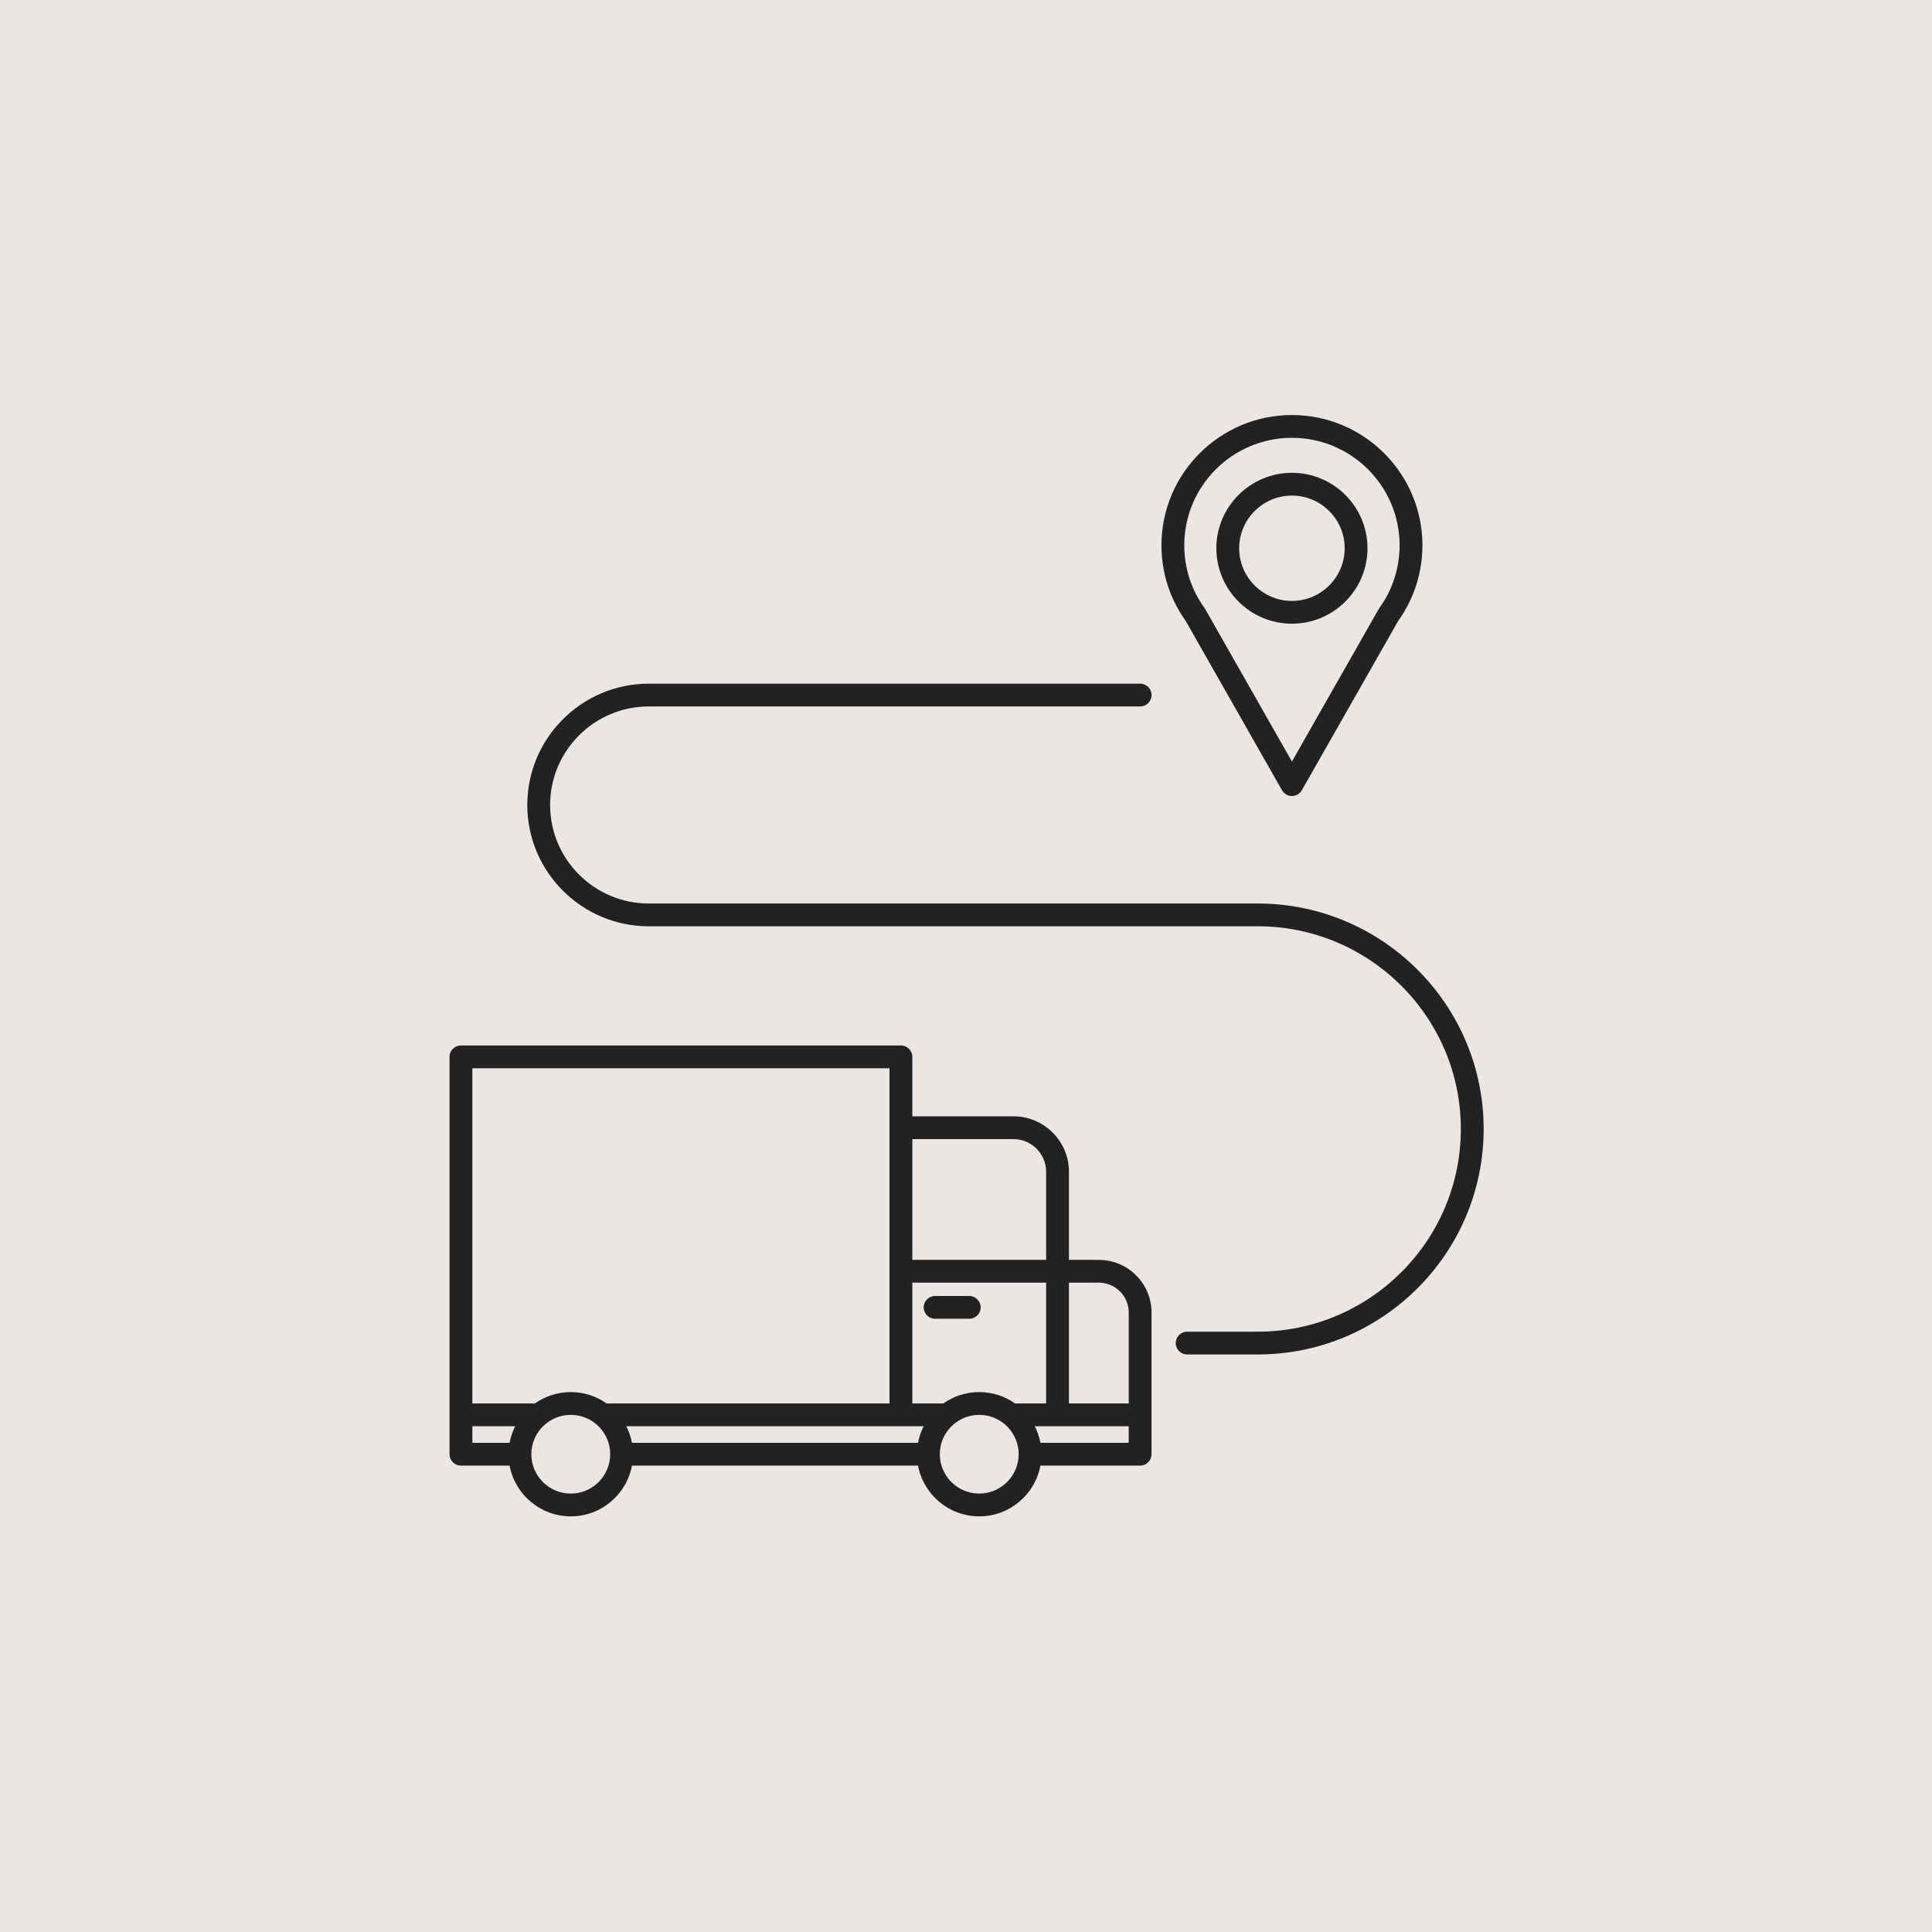 <?xml version="1.0" encoding="UTF-8"?> <svg xmlns="http://www.w3.org/2000/svg" xmlns:xlink="http://www.w3.org/1999/xlink" width="500" zoomAndPan="magnify" viewBox="0 0 375 375" height="500" preserveAspectRatio="xMidYMid meet"> <defs> <clipPath id="id1"> <path d="M 87.117 202 L 224 202 L 224 294.316 L 87.117 294.316 Z M 87.117 202 " clip-rule="nonzero"></path> </clipPath> <clipPath id="id2"> <path d="M 225 80.566 L 277 80.566 L 277 155 L 225 155 Z M 225 80.566 " clip-rule="nonzero"></path> </clipPath> </defs> <rect x="-37.5" width="450" fill="rgb(100%, 100%, 100%)" y="-37.5" height="450" fill-opacity="1"></rect> <rect x="-37.5" width="450" fill="rgb(92.159%, 90.199%, 89.409%)" y="-37.5" height="450" fill-opacity="1"></rect> <rect x="-37.5" width="450" fill="rgb(100%, 100%, 100%)" y="-37.5" height="450" fill-opacity="1"></rect> <rect x="-37.5" width="450" fill="rgb(92.159%, 90.199%, 89.409%)" y="-37.5" height="450" fill-opacity="1"></rect> <path fill="rgb(13.329%, 13.329%, 13.329%)" d="M 188.133 251.551 L 181.5 251.551 C 180.277 251.551 179.285 252.539 179.285 253.762 C 179.285 254.98 180.277 255.973 181.5 255.973 L 188.133 255.973 C 189.355 255.973 190.348 254.98 190.348 253.762 C 190.348 252.539 189.355 251.551 188.133 251.551 Z M 188.133 251.551 " fill-opacity="1" fill-rule="nonzero"></path> <g clip-path="url(#id1)"> <path fill="rgb(13.329%, 13.329%, 13.329%)" d="M 218.52 245.984 C 216.984 245.07 215.195 244.543 213.285 244.543 L 207.48 244.543 L 207.48 227.453 C 207.48 227.449 207.484 227.445 207.484 227.438 C 207.484 224.469 206.273 221.781 204.32 219.832 C 202.367 217.883 199.672 216.676 196.699 216.676 L 177.082 216.676 L 177.082 205.137 C 177.082 203.914 176.09 202.926 174.867 202.926 L 89.469 202.926 C 88.246 202.926 87.254 203.914 87.254 205.137 L 87.254 282.262 C 87.254 283.484 88.246 284.473 89.469 284.473 L 98.91 284.473 C 99.953 290.07 104.879 294.324 110.785 294.324 C 116.691 294.324 121.617 290.07 122.66 284.473 L 178.191 284.473 C 179.234 290.07 184.16 294.324 190.066 294.324 C 195.973 294.324 200.898 290.07 201.941 284.473 L 221.297 284.473 C 222.523 284.473 223.512 283.484 223.512 282.262 L 223.512 254.762 C 223.512 254.758 223.516 254.758 223.516 254.754 C 223.516 251.031 221.508 247.77 218.52 245.984 Z M 177.082 221.098 L 196.684 221.098 C 196.688 221.098 196.691 221.098 196.699 221.098 C 198.449 221.098 200.039 221.809 201.188 222.957 C 202.34 224.105 203.051 225.688 203.051 227.438 L 203.051 244.543 L 177.082 244.543 Z M 98.91 280.051 L 91.684 280.051 L 91.684 276.828 L 100.004 276.828 C 99.496 277.832 99.121 278.914 98.91 280.051 Z M 110.785 289.902 C 106.566 289.902 103.133 286.473 103.133 282.262 C 103.133 278.051 106.566 274.625 110.785 274.625 C 115.004 274.625 118.434 278.047 118.438 282.258 C 118.438 282.262 118.438 282.262 118.438 282.262 C 118.438 282.262 118.438 282.262 118.438 282.266 C 118.434 286.477 115.004 289.902 110.785 289.902 Z M 117.734 272.406 C 115.77 271.02 113.371 270.199 110.785 270.199 C 108.195 270.199 105.801 271.02 103.832 272.406 L 91.684 272.406 L 91.684 207.348 L 172.652 207.348 L 172.652 218.871 C 172.652 218.879 172.652 218.883 172.652 218.887 C 172.652 218.891 172.652 218.895 172.652 218.898 L 172.652 246.746 C 172.652 246.75 172.652 246.75 172.652 246.754 C 172.652 246.758 172.652 246.758 172.652 246.762 L 172.652 272.406 Z M 178.191 280.051 L 122.66 280.051 C 122.445 278.914 122.074 277.832 121.566 276.828 L 179.285 276.828 C 178.777 277.832 178.406 278.914 178.191 280.051 Z M 190.066 289.902 C 185.848 289.902 182.414 286.473 182.414 282.262 C 182.414 278.051 185.848 274.625 190.066 274.625 C 194.285 274.625 197.719 278.051 197.719 282.262 C 197.719 286.473 194.285 289.902 190.066 289.902 Z M 197.02 272.406 C 195.051 271.02 192.652 270.199 190.066 270.199 C 187.48 270.199 185.082 271.02 183.113 272.406 L 177.082 272.406 L 177.082 248.965 L 203.051 248.965 L 203.051 272.406 Z M 219.086 280.051 L 201.941 280.051 C 201.73 278.914 201.355 277.832 200.848 276.828 L 205.258 276.828 C 205.262 276.828 205.266 276.828 205.266 276.828 L 219.082 276.828 L 219.082 280.051 Z M 219.086 272.406 L 207.48 272.406 L 207.48 248.965 L 213.281 248.965 C 213.281 248.965 213.281 248.965 213.285 248.965 C 214.477 248.965 215.59 249.324 216.512 249.945 C 218.062 250.984 219.086 252.754 219.086 254.754 Z M 219.086 272.406 " fill-opacity="1" fill-rule="nonzero"></path> </g> <path fill="rgb(13.329%, 13.329%, 13.329%)" d="M 244.141 175.371 L 125.934 175.371 C 115.371 175.371 106.777 166.793 106.777 156.246 C 106.777 145.699 115.371 137.121 125.934 137.121 L 221.301 137.121 C 222.523 137.121 223.516 136.129 223.516 134.91 C 223.516 133.688 222.523 132.699 221.301 132.699 L 125.934 132.699 C 112.93 132.699 102.348 143.262 102.348 156.246 C 102.348 169.23 112.93 179.793 125.934 179.793 L 244.141 179.793 C 265.871 179.793 283.547 197.441 283.547 219.133 C 283.547 240.828 265.871 258.477 244.141 258.477 L 230.422 258.477 C 229.199 258.477 228.207 259.465 228.207 260.688 C 228.207 261.906 229.199 262.898 230.422 262.898 L 244.141 262.898 C 268.312 262.898 287.977 243.266 287.977 219.133 C 287.977 195.004 268.312 175.371 244.141 175.371 Z M 244.141 175.371 " fill-opacity="1" fill-rule="nonzero"></path> <g clip-path="url(#id2)"> <path fill="rgb(13.329%, 13.329%, 13.329%)" d="M 248.836 153.383 C 249.23 154.074 249.965 154.504 250.762 154.504 C 251.559 154.504 252.297 154.074 252.688 153.383 L 271.395 120.508 C 274.469 116.207 276.09 111.137 276.09 105.84 C 276.09 91.898 264.727 80.559 250.762 80.559 C 236.797 80.559 225.438 91.898 225.438 105.84 C 225.438 111.141 227.059 116.207 230.129 120.5 Z M 250.762 84.98 C 262.285 84.98 271.66 94.336 271.66 105.84 C 271.66 110.219 270.316 114.406 267.777 117.957 C 267.715 118.039 267.656 118.125 267.605 118.215 L 250.762 147.816 L 233.922 118.215 C 233.883 118.145 233.84 118.078 233.793 118.016 C 231.223 114.457 229.867 110.246 229.867 105.84 C 229.867 94.336 239.238 84.98 250.762 84.98 Z M 250.762 84.98 " fill-opacity="1" fill-rule="nonzero"></path> </g> <path fill="rgb(13.329%, 13.329%, 13.329%)" d="M 250.762 121.059 C 258.852 121.059 265.43 114.488 265.43 106.418 C 265.43 98.344 258.852 91.773 250.762 91.773 C 242.676 91.773 236.094 98.344 236.094 106.418 C 236.094 114.488 242.676 121.059 250.762 121.059 Z M 250.762 96.195 C 256.41 96.195 261 100.781 261 106.418 C 261 112.051 256.41 116.637 250.762 116.637 C 245.117 116.637 240.523 112.051 240.523 106.418 C 240.523 100.781 245.117 96.195 250.762 96.195 Z M 250.762 96.195 " fill-opacity="1" fill-rule="nonzero"></path> </svg> 